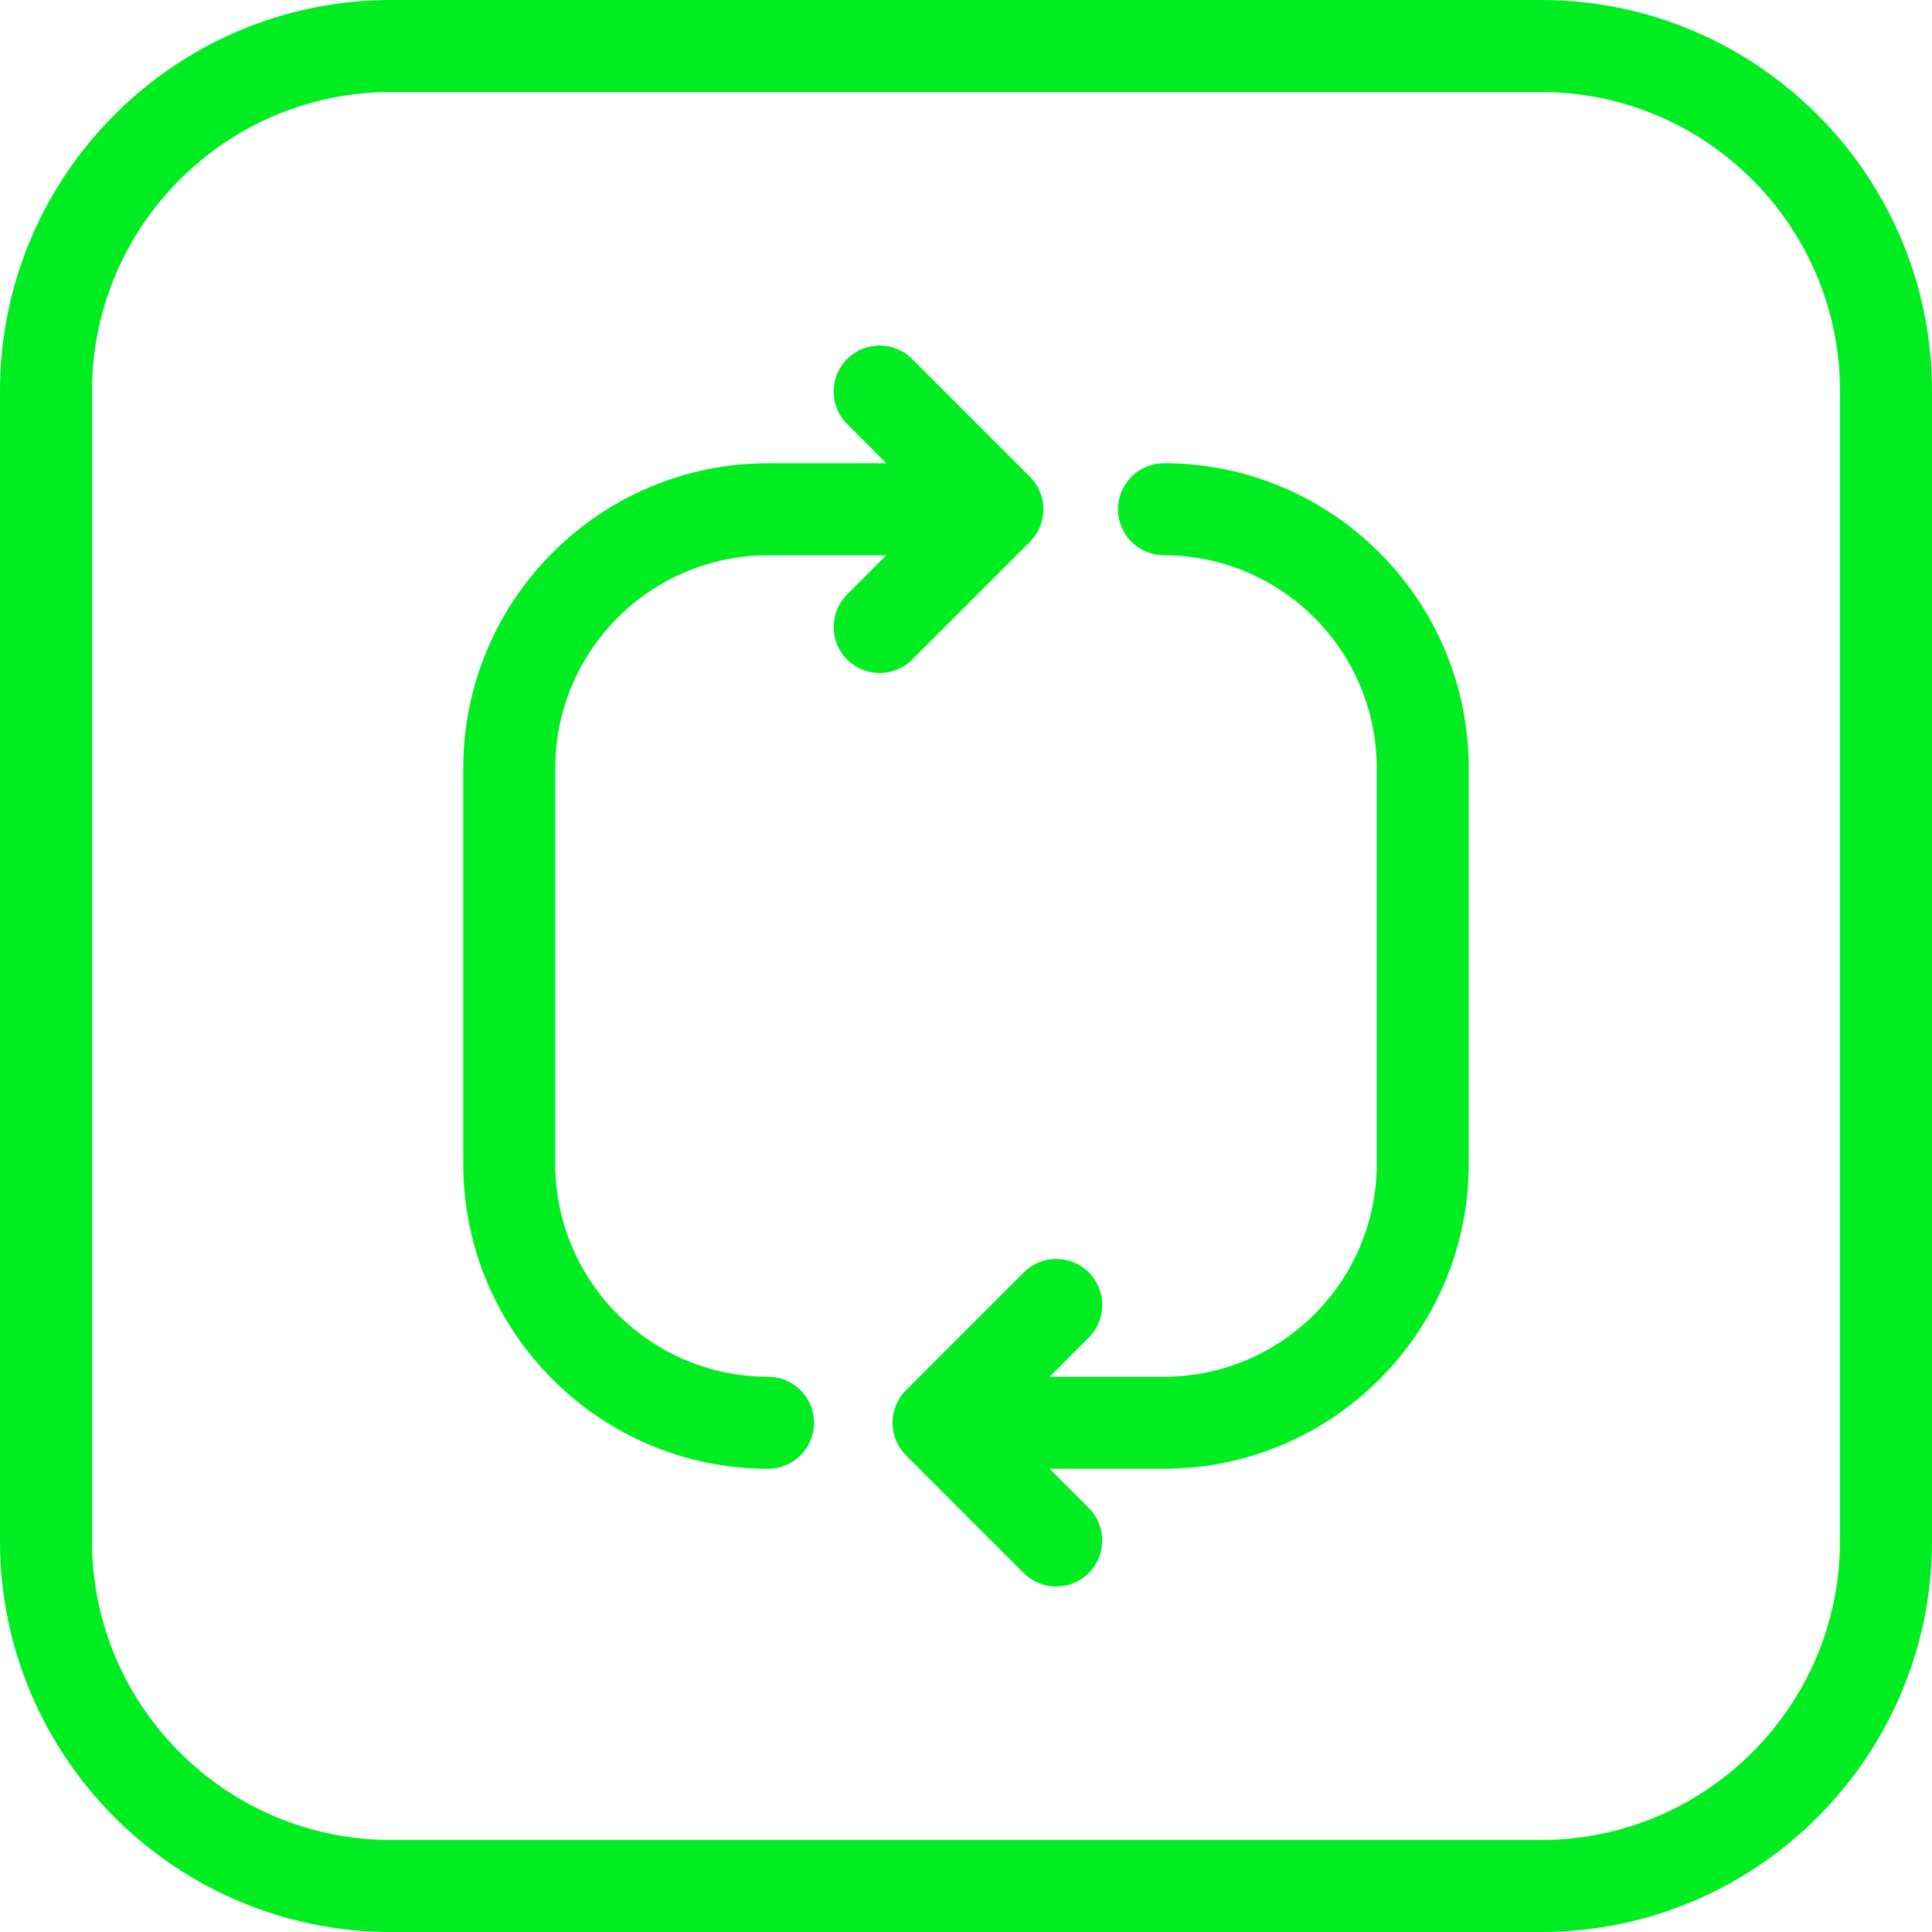 <?xml version="1.0" encoding="UTF-8"?><svg id="Layer_1" xmlns="http://www.w3.org/2000/svg" viewBox="0 0 840 840"><defs><style>.cls-1{fill:#00ed21;stroke-width:0px;}</style></defs><path class="cls-1" d="m670,0H170C76.26,0,0,76.26,0,170v500c0,93.74,76.26,170,170,170h500c93.74,0,170-76.26,170-170V170C840,76.26,763.74,0,670,0Zm130,670c0,71.68-58.32,130-130,130H170c-71.68,0-130-58.32-130-130V170c0-71.68,58.32-130,130-130h500c71.68,0,130,58.32,130,130v500Z"/><path class="cls-1" d="m447.79,235.56c7.81-7.81,7.81-20.47,0-28.28l-51.19-51.19c-7.81-7.81-20.47-7.81-28.28,0s-7.81,20.47,0,28.28l17.05,17.05h-51.45c-73.06,0-132.5,59.44-132.5,132.5v172.17c0,73.06,59.44,132.5,132.5,132.5,11.05,0,20-8.95,20-20s-8.95-20-20-20c-51,0-92.5-41.5-92.5-92.5v-172.17c0-51,41.5-92.5,92.5-92.5h51.45l-17.05,17.05c-7.81,7.81-7.81,20.47,0,28.28,3.91,3.91,9.02,5.86,14.14,5.86s10.24-1.95,14.14-5.86l51.19-51.19Z"/><path class="cls-1" d="m506.08,201.42c-11.05,0-20,8.95-20,20s8.95,20,20,20c51,0,92.5,41.5,92.5,92.5v172.17c0,51-41.5,92.5-92.5,92.5h-49.75l17.05-17.05c7.81-7.81,7.81-20.47,0-28.29-7.81-7.81-20.47-7.81-28.29,0l-51.19,51.19c-7.81,7.81-7.81,20.47,0,28.29l51.19,51.19c3.91,3.91,9.02,5.86,14.14,5.86s10.24-1.95,14.14-5.86c7.81-7.81,7.81-20.47,0-28.29l-17.05-17.05h49.75c73.06,0,132.5-59.44,132.5-132.5v-172.17c0-73.06-59.44-132.5-132.5-132.5Z"/></svg>